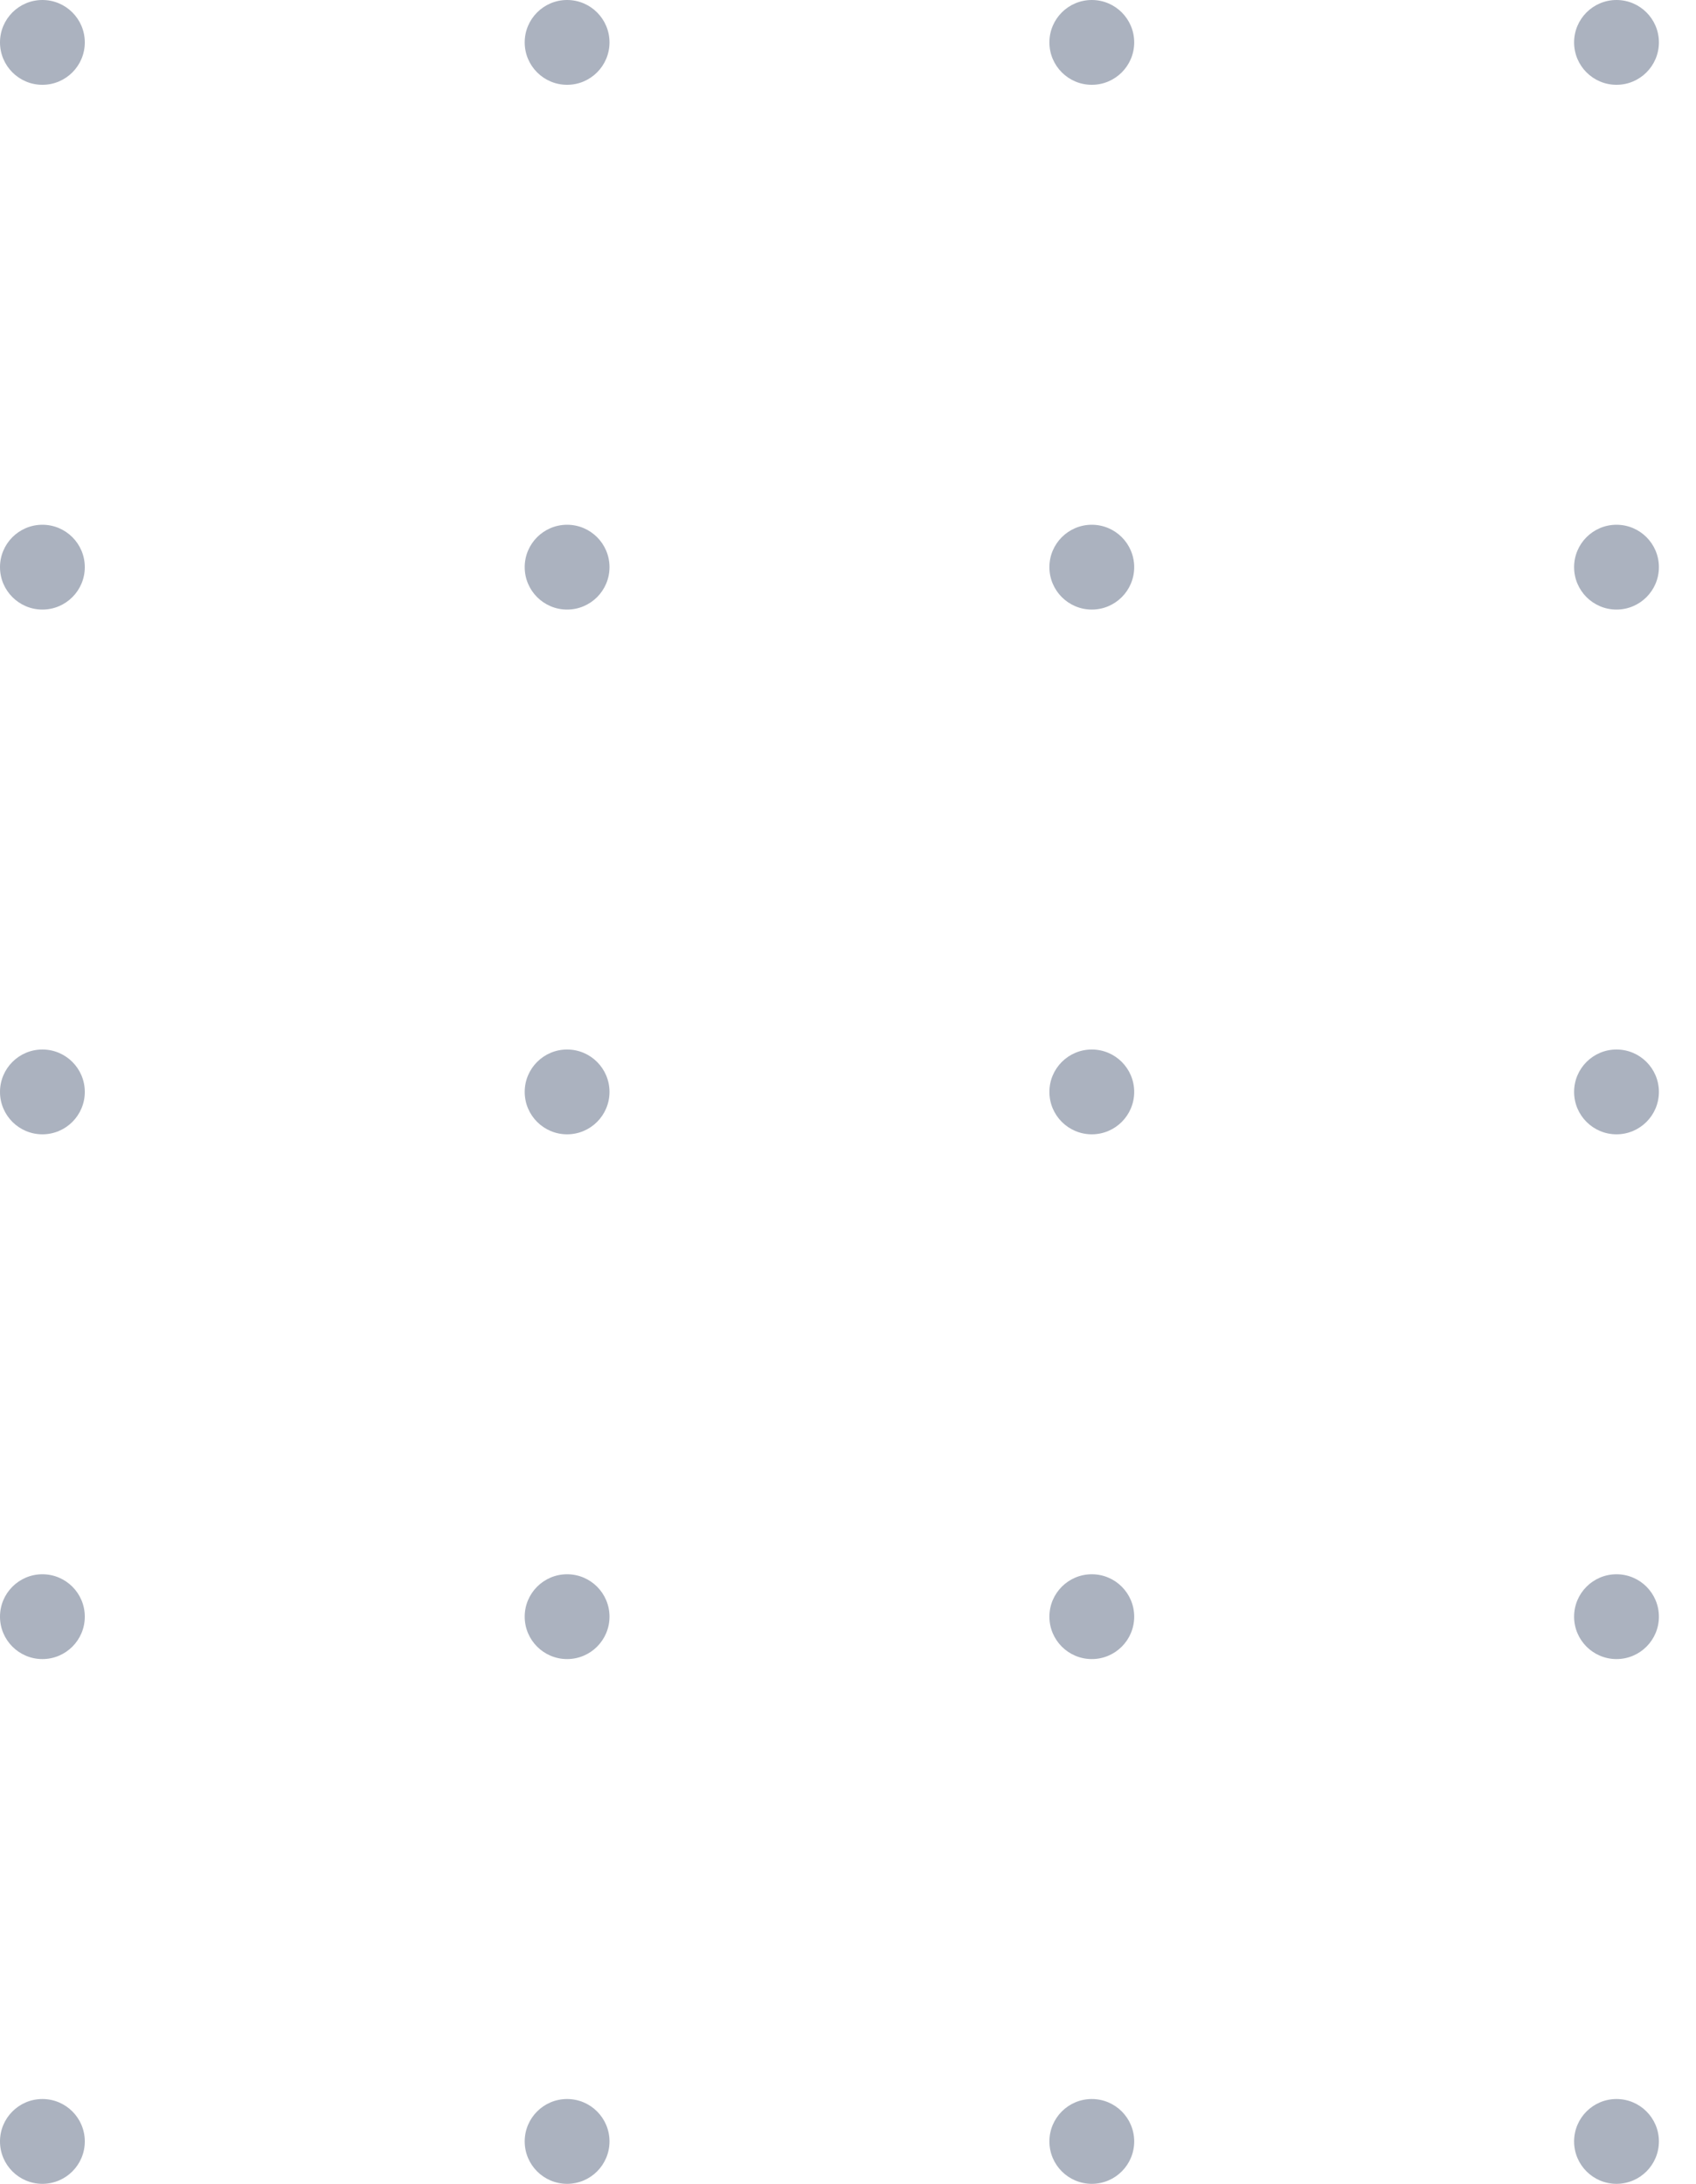 <svg width="80" height="103" viewBox="0 0 80 103" fill="none" xmlns="http://www.w3.org/2000/svg">
<circle cx="2" cy="2" r="2" fill="#ABB2BF"/>
<circle cx="26.75" cy="2" r="2" fill="#ABB2BF"/>
<circle cx="51.5" cy="2" r="2" fill="#ABB2BF"/>
<circle cx="76.25" cy="2" r="2" fill="#ABB2BF"/>
<circle cx="2" cy="26.75" r="2" fill="#ABB2BF"/>
<circle cx="26.75" cy="26.75" r="2" fill="#ABB2BF"/>
<circle cx="51.5" cy="26.75" r="2" fill="#ABB2BF"/>
<circle cx="76.25" cy="26.75" r="2" fill="#ABB2BF"/>
<circle cx="2" cy="51.5" r="2" fill="#ABB2BF"/>
<circle cx="26.75" cy="51.5" r="2" fill="#ABB2BF"/>
<circle cx="51.5" cy="51.5" r="2" fill="#ABB2BF"/>
<circle cx="76.25" cy="51.5" r="2" fill="#ABB2BF"/>
<circle cx="2" cy="76.25" r="2" fill="#ABB2BF"/>
<circle cx="26.75" cy="76.25" r="2" fill="#ABB2BF"/>
<circle cx="51.5" cy="76.25" r="2" fill="#ABB2BF"/>
<circle cx="76.25" cy="76.25" r="2" fill="#ABB2BF"/>
<circle cx="2" cy="101" r="2" fill="#ABB2BF"/>
<circle cx="26.75" cy="101" r="2" fill="#ABB2BF"/>
<circle cx="51.5" cy="101" r="2" fill="#ABB2BF"/>
<circle cx="76.25" cy="101" r="2" fill="#ABB2BF"/>
</svg>
